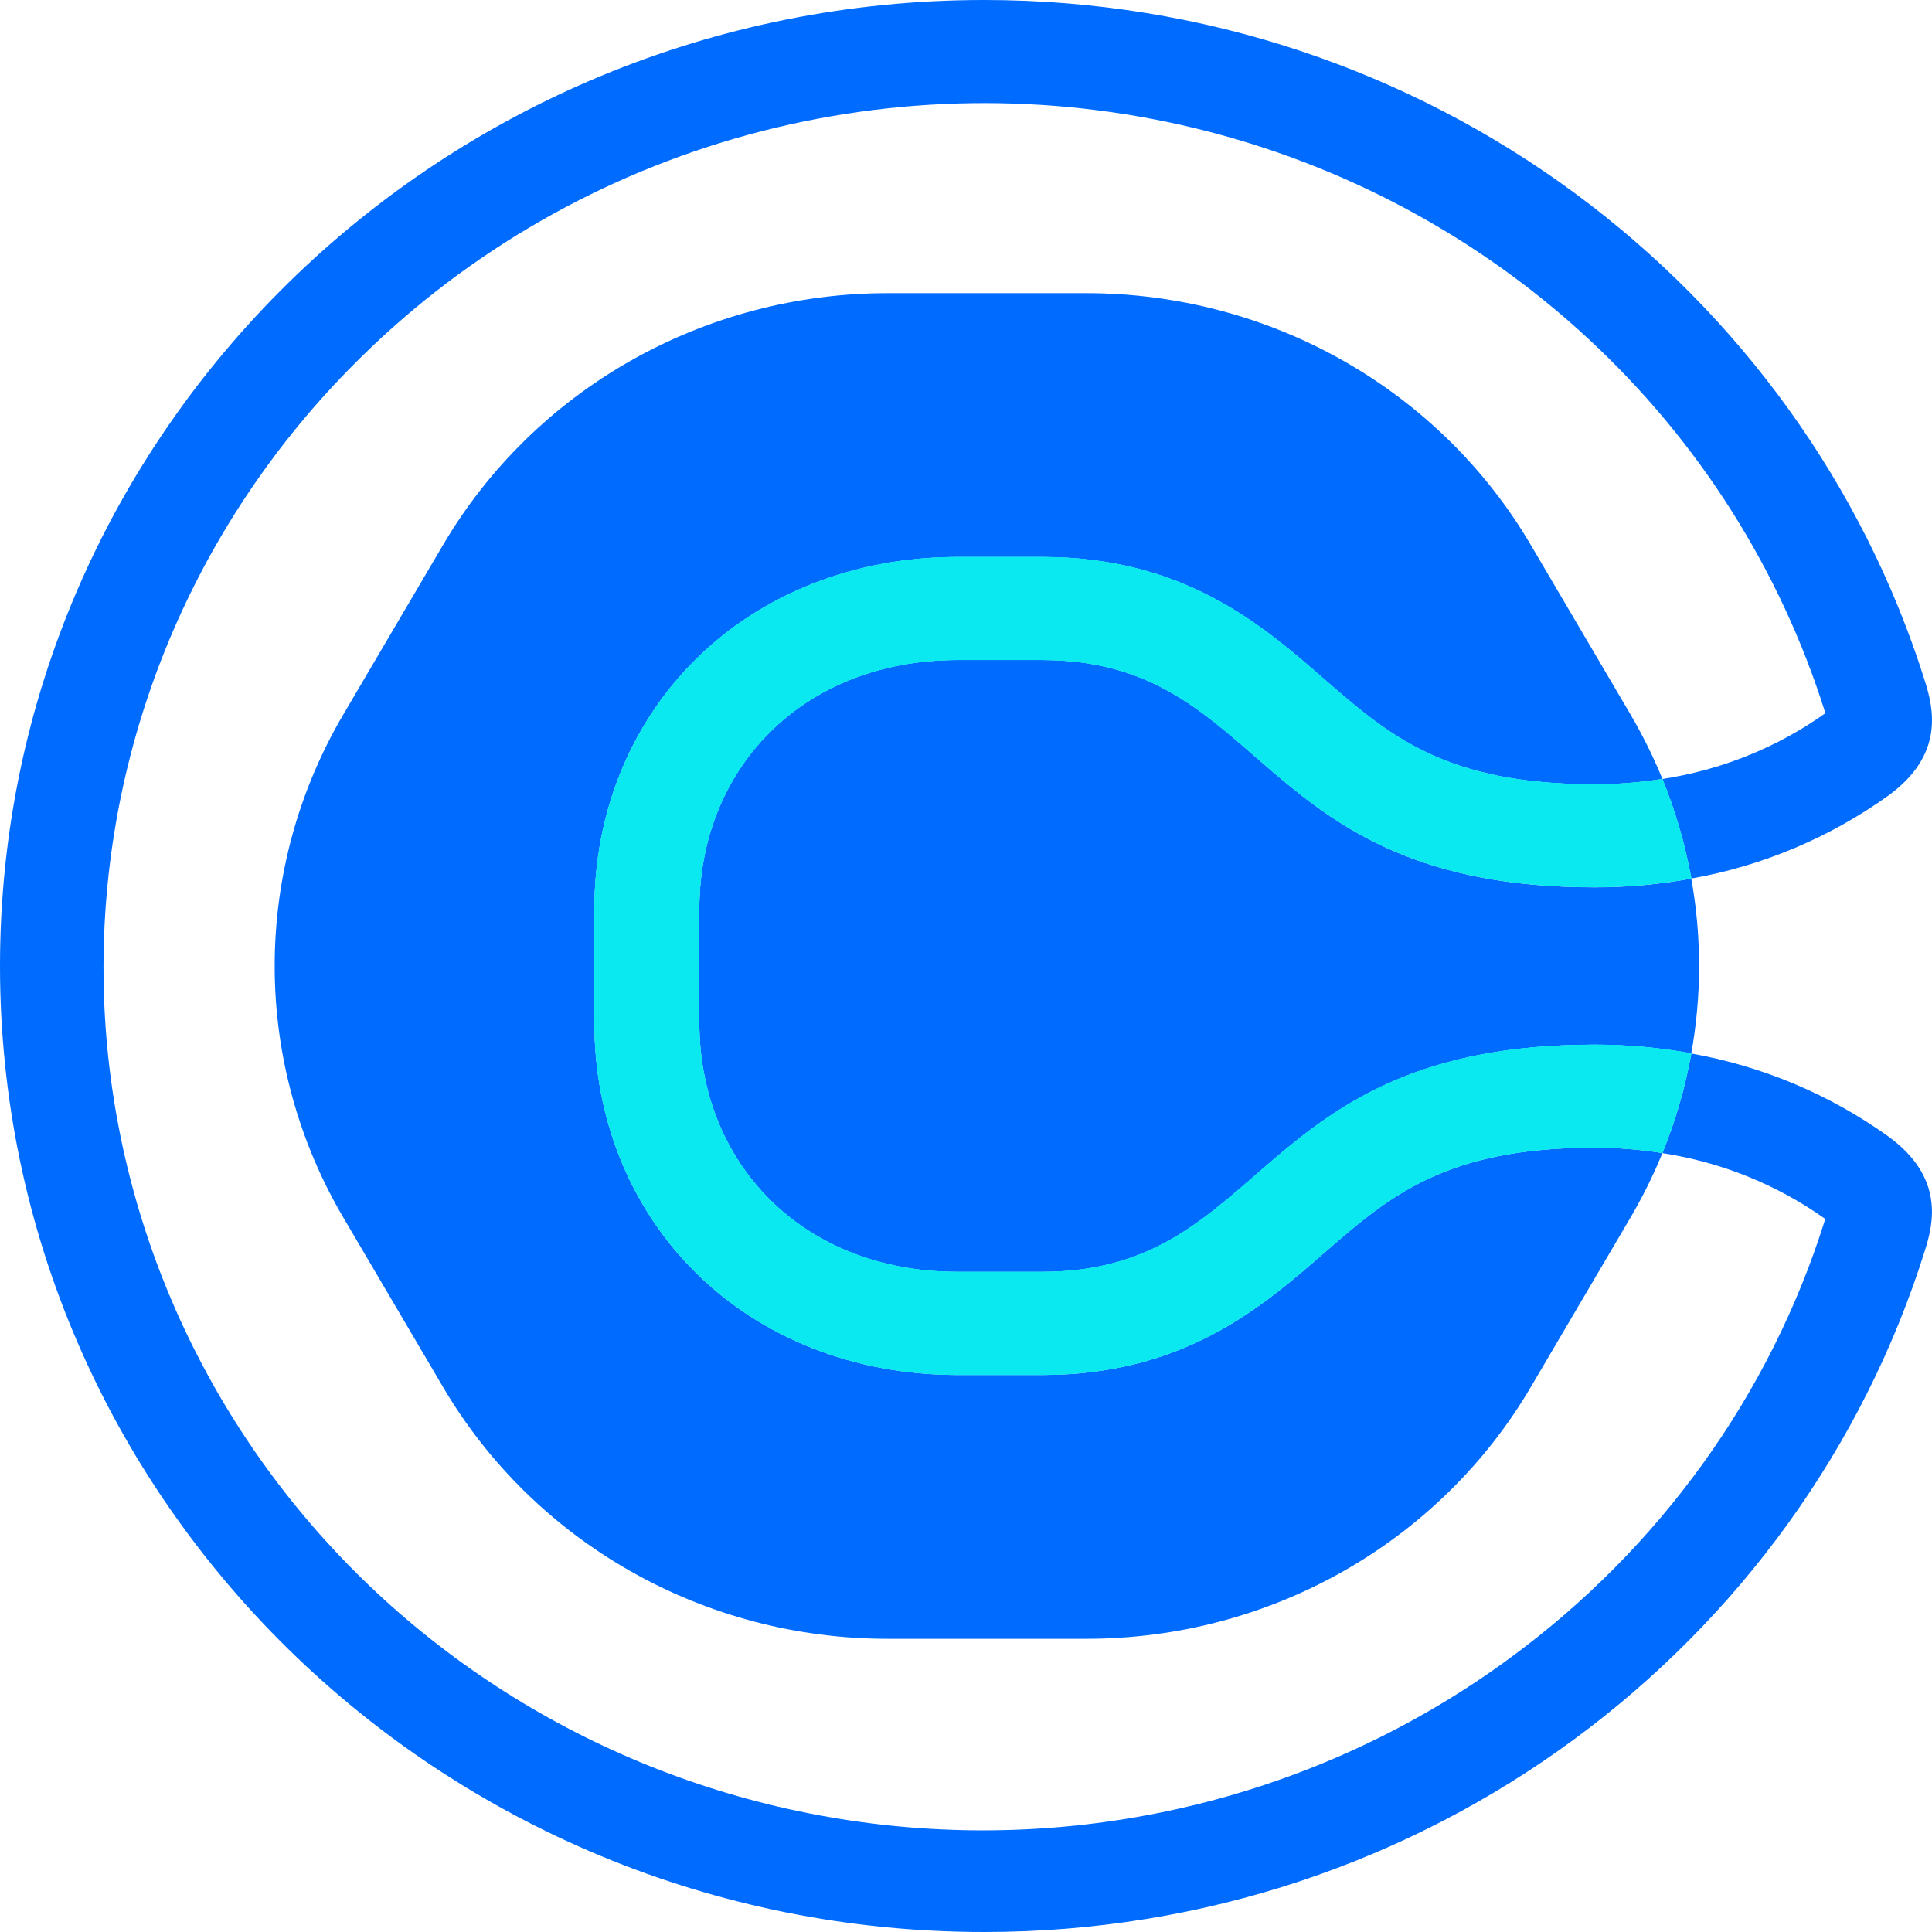 <svg width="35" height="35" viewBox="0 0 35 35" fill="none" xmlns="http://www.w3.org/2000/svg">
<path d="M23.99 22.696C22.858 23.682 21.447 24.909 18.879 24.909H17.348C15.492 24.909 13.805 24.248 12.597 23.048C11.418 21.876 10.768 20.271 10.768 18.529V16.471C10.768 14.729 11.418 13.124 12.597 11.952C13.805 10.752 15.492 10.091 17.348 10.091H18.879C21.447 10.091 22.857 11.318 23.99 12.304C25.165 13.326 26.18 14.209 28.884 14.209C29.296 14.209 29.708 14.177 30.115 14.112C30.115 14.104 30.11 14.097 30.107 14.089C29.945 13.695 29.754 13.312 29.538 12.943L27.73 9.869C26.915 8.483 25.742 7.333 24.331 6.533C22.919 5.733 21.317 5.312 19.687 5.311H16.071C14.441 5.312 12.839 5.733 11.428 6.533C10.016 7.333 8.844 8.483 8.028 9.869L6.22 12.943C5.405 14.328 4.976 15.9 4.976 17.5C4.976 19.1 5.405 20.672 6.22 22.057L8.028 25.131C8.844 26.517 10.016 27.667 11.428 28.467C12.839 29.267 14.441 29.688 16.071 29.688H19.687C21.317 29.688 22.919 29.267 24.331 28.467C25.742 27.667 26.915 26.517 27.73 25.131L29.538 22.057C29.754 21.689 29.945 21.305 30.107 20.911C30.107 20.903 30.113 20.896 30.115 20.888C29.708 20.823 29.296 20.791 28.884 20.791C26.18 20.791 25.165 21.674 23.99 22.696Z" fill="#006BFF"/>
<path d="M18.879 11.956H17.348C14.524 11.956 12.669 13.935 12.669 16.469V18.528C12.669 21.062 14.524 23.042 17.348 23.042H18.879C22.994 23.042 22.674 18.926 28.884 18.926C29.473 18.925 30.06 18.978 30.639 19.083C30.828 18.036 30.828 16.965 30.639 15.917C30.06 16.023 29.473 16.076 28.884 16.075C22.672 16.075 22.994 11.956 18.879 11.956Z" fill="#006BFF"/>
<path d="M34.209 20.588C33.15 19.828 31.93 19.315 30.639 19.085C30.639 19.096 30.636 19.106 30.634 19.116C30.523 19.723 30.349 20.318 30.115 20.89C31.181 21.052 32.193 21.461 33.066 22.082C33.066 22.091 33.061 22.1 33.058 22.11C32.563 23.688 31.815 25.178 30.842 26.525C29.88 27.859 28.712 29.038 27.38 30.018C24.156 32.399 20.132 33.49 16.12 33.071C12.109 32.653 8.408 30.756 5.766 27.764C3.124 24.771 1.737 20.906 1.886 16.949C2.035 12.992 3.707 9.238 6.567 6.445C8.509 4.54 10.92 3.16 13.566 2.438C16.212 1.717 19.003 1.679 21.668 2.327C24.333 2.976 26.783 4.29 28.778 6.141C30.774 7.992 32.249 10.318 33.06 12.893C33.063 12.902 33.066 12.911 33.068 12.921C32.194 13.542 31.182 13.95 30.115 14.112C30.349 14.685 30.523 15.28 30.635 15.887C30.635 15.897 30.635 15.907 30.639 15.916C31.93 15.687 33.15 15.173 34.209 14.413C35.226 13.675 35.029 12.84 34.874 12.346C32.632 5.195 25.849 0 17.83 0C7.983 0 0 7.835 0 17.5C0 27.164 7.983 35 17.83 35C25.849 35 32.632 29.805 34.871 22.656C35.029 22.162 35.226 21.327 34.209 20.588Z" fill="#006BFF"/>
<path d="M30.116 14.112C29.708 14.176 29.297 14.208 28.884 14.208C26.18 14.208 25.165 13.326 23.99 12.303C22.859 11.317 21.447 10.09 18.879 10.09H17.348C15.492 10.09 13.805 10.752 12.598 11.952C11.418 13.124 10.768 14.728 10.768 16.47V18.529C10.768 20.27 11.418 21.875 12.598 23.047C13.805 24.247 15.492 24.908 17.348 24.908H18.879C21.447 24.908 22.857 23.681 23.99 22.695C25.165 21.673 26.18 20.79 28.884 20.79C29.297 20.79 29.708 20.823 30.116 20.887C30.349 20.314 30.523 19.72 30.634 19.113C30.634 19.103 30.638 19.093 30.639 19.082C30.06 18.977 29.473 18.924 28.884 18.925C22.672 18.925 22.994 23.04 18.879 23.04H17.348C14.525 23.04 12.669 21.061 12.669 18.527V16.471C12.669 13.937 14.525 11.957 17.348 11.957H18.879C22.994 11.957 22.674 16.073 28.884 16.073C29.473 16.073 30.061 16.02 30.639 15.915C30.639 15.906 30.639 15.896 30.635 15.886C30.523 15.279 30.349 14.684 30.116 14.112Z" fill="#0AE9EF"/>
<path d="M30.116 14.112C29.708 14.176 29.297 14.208 28.884 14.208C26.18 14.208 25.165 13.326 23.99 12.303C22.859 11.317 21.447 10.09 18.879 10.09H17.348C15.492 10.09 13.805 10.752 12.598 11.952C11.418 13.124 10.768 14.728 10.768 16.47V18.529C10.768 20.27 11.418 21.875 12.598 23.047C13.805 24.247 15.492 24.908 17.348 24.908H18.879C21.447 24.908 22.857 23.681 23.99 22.695C25.165 21.673 26.18 20.79 28.884 20.79C29.297 20.79 29.708 20.823 30.116 20.887C30.349 20.314 30.523 19.72 30.634 19.113C30.634 19.103 30.638 19.093 30.639 19.082C30.06 18.977 29.473 18.924 28.884 18.925C22.672 18.925 22.994 23.04 18.879 23.04H17.348C14.525 23.04 12.669 21.061 12.669 18.527V16.471C12.669 13.937 14.525 11.957 17.348 11.957H18.879C22.994 11.957 22.674 16.073 28.884 16.073C29.473 16.073 30.061 16.02 30.639 15.915C30.639 15.906 30.639 15.896 30.635 15.886C30.523 15.279 30.349 14.684 30.116 14.112Z" fill="#0AE9EF"/>
</svg>

